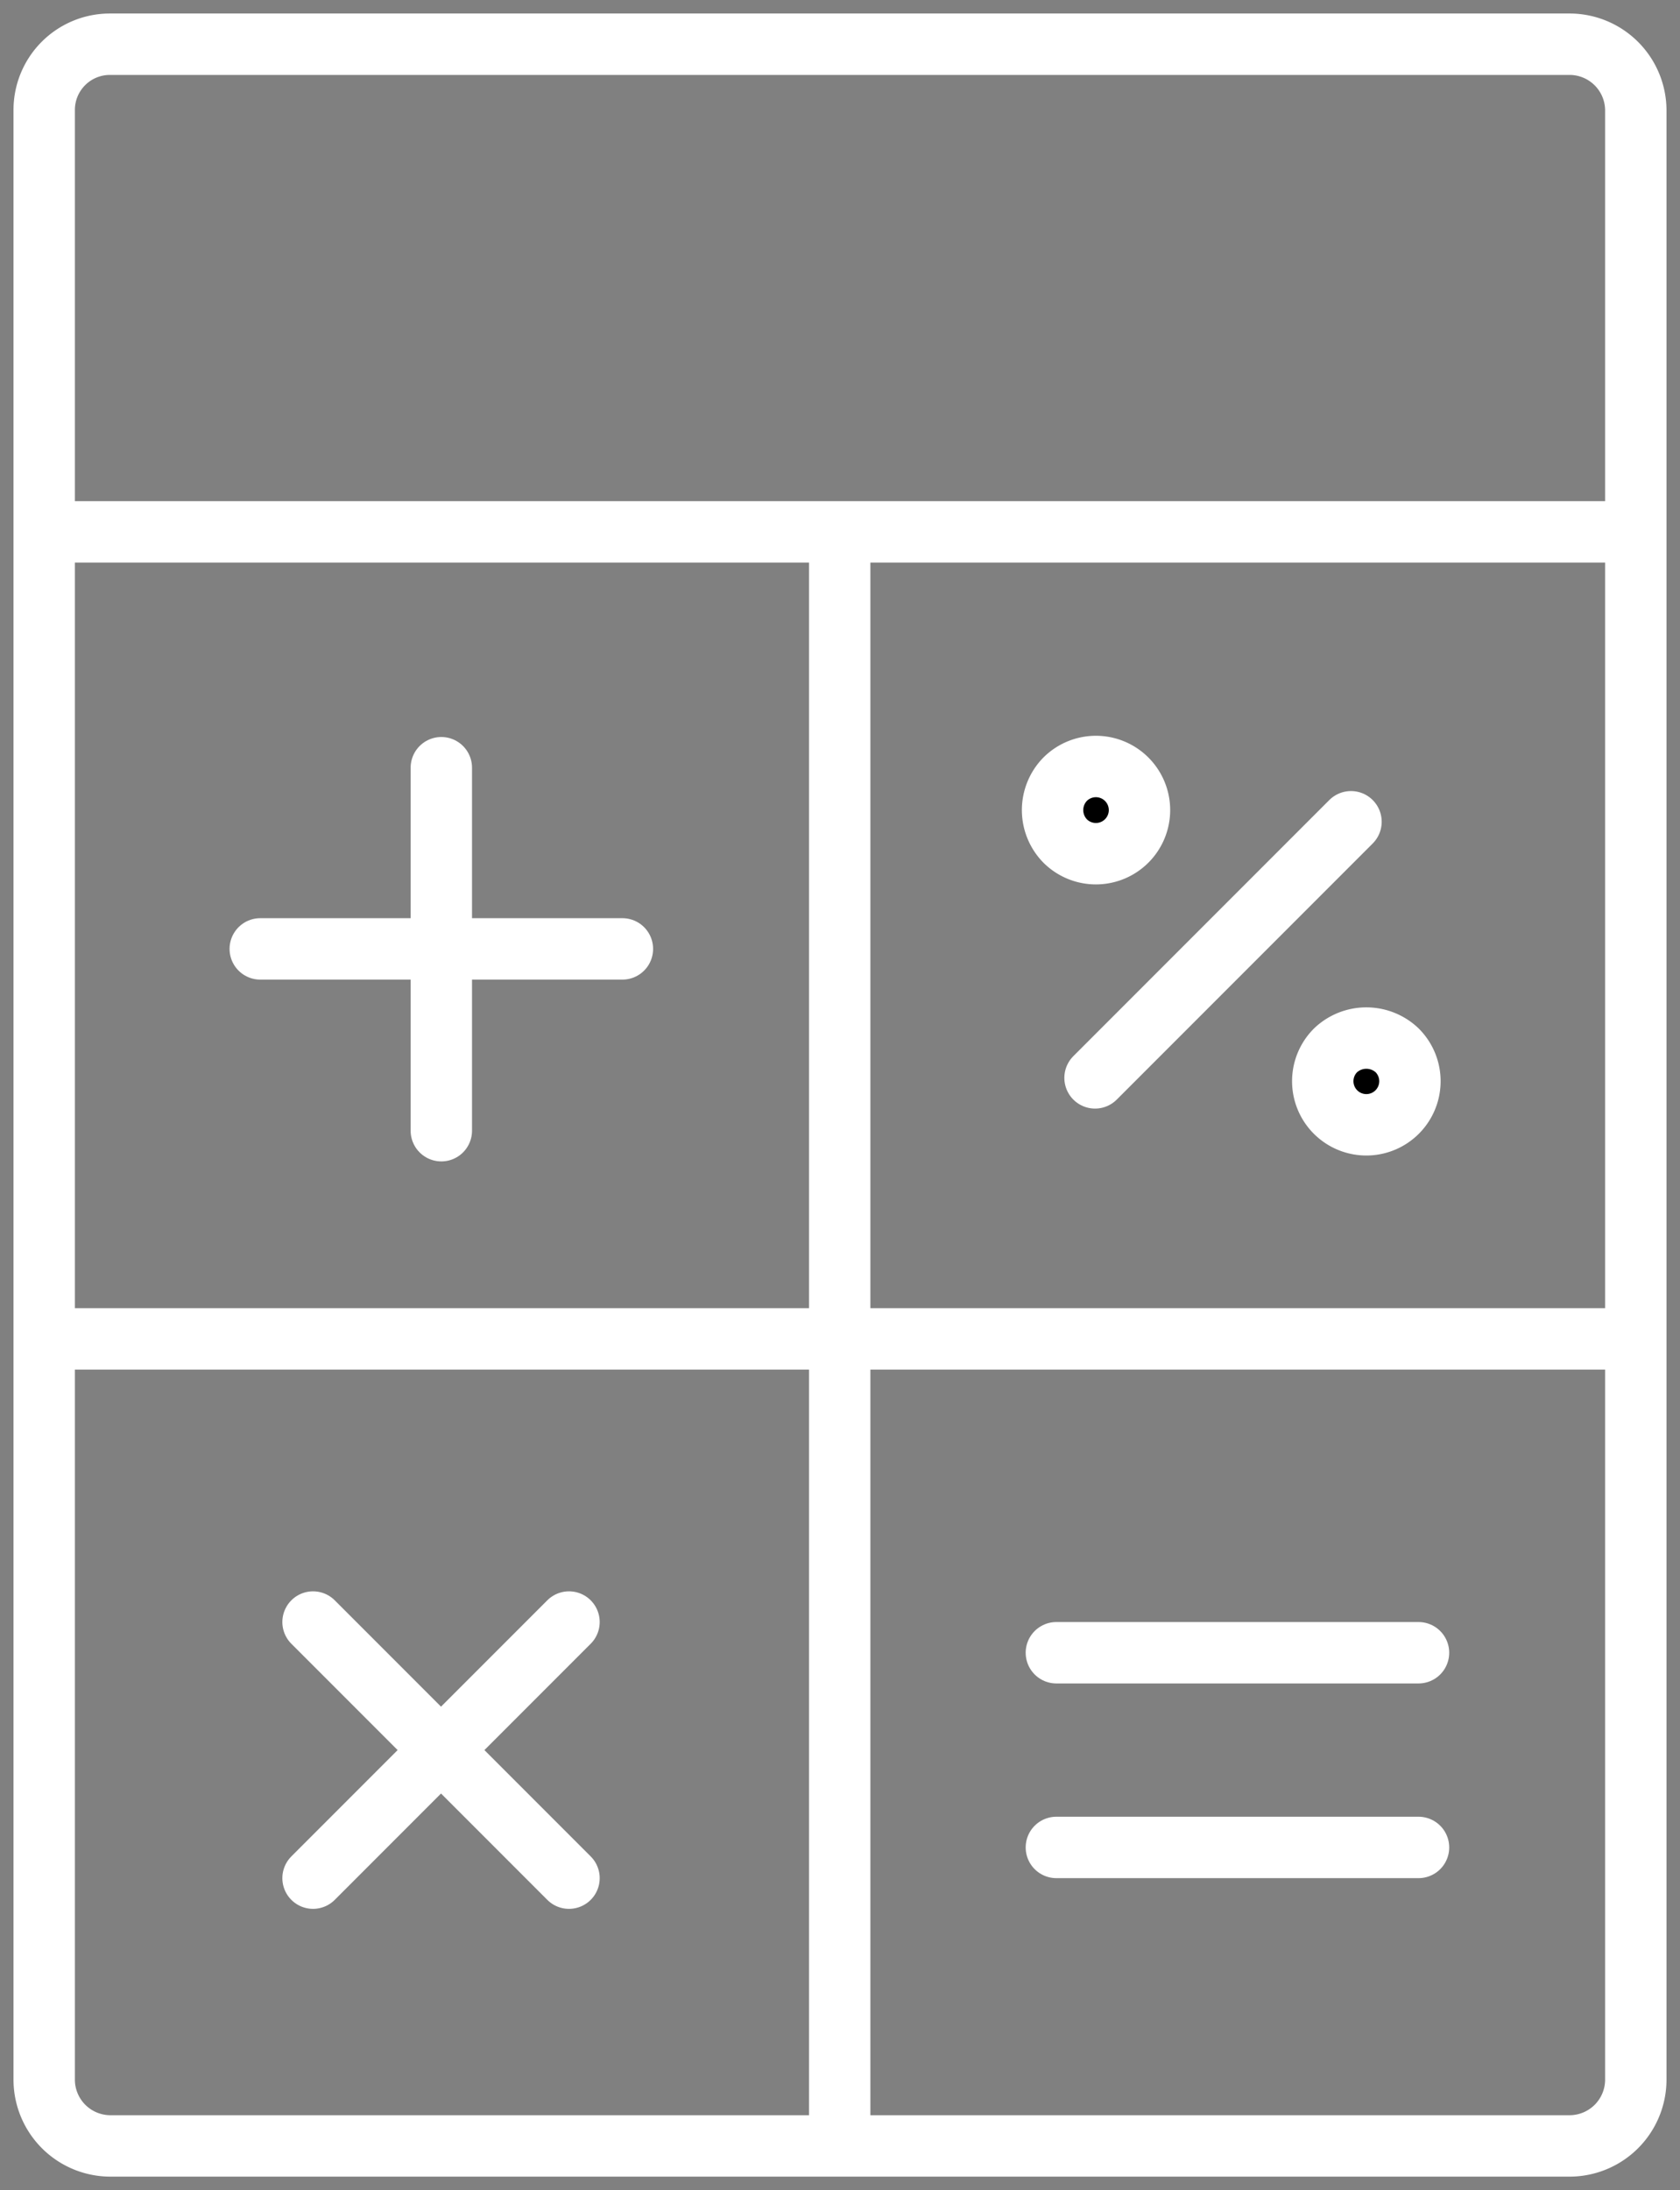 <svg xmlns="http://www.w3.org/2000/svg" viewBox="0 0 27.37 35.66"><rect x="0" y="0" width="27.37" height="35.66" fill="#808080" stroke="none"/><defs><style>.cls-1{fill:none;stroke-linecap:round;stroke-linejoin:round;}.cls-1,.cls-2{stroke:#fff;stroke-width:1px;}.cls-2{stroke-miterlimit:22.93;fill-rule:evenodd;}</style></defs><title>icon-finance</title><g id="Layer_2" data-name="Layer 2"><g id="Layer_1-2" data-name="Layer 1"><path class="cls-1" d="M1.79.72H25.58a1.08,1.08,0,0,1,1.07,1.07V33.87a1.08,1.08,0,0,1-1.07,1.07H1.79A1.08,1.08,0,0,1,.72,33.87V1.79A1.07,1.07,0,0,1,1.79.72Z"/><line class="cls-1" x1="7.19" y1="12.5" x2="7.19" y2="18.41"/><line class="cls-1" x1="4.24" y1="15.45" x2="10.14" y2="15.45"/><line class="cls-1" x1="22.01" y1="13.38" x2="17.84" y2="17.55"/><line class="cls-1" x1="5.1" y1="26.41" x2="9.27" y2="30.58"/><line class="cls-1" x1="5.1" y1="30.58" x2="9.27" y2="26.41"/><line class="cls-1" x1="0.85" y1="21.8" x2="26.52" y2="21.8"/><line class="cls-1" x1="13.68" y1="8.96" x2="13.68" y2="34.63"/><line class="cls-1" x1="17.21" y1="26.91" x2="23.11" y2="26.91"/><line class="cls-1" x1="17.21" y1="30.08" x2="23.11" y2="30.08"/><path class="cls-2" d="M17.35,12.69a.72.72,0,0,0,0,1,.71.71,0,1,0,0-1Z"/><path class="cls-2" d="M21.76,17.1a.71.71,0,1,0,1,0,.73.73,0,0,0-1,0Z"/><line class="cls-1" x1="0.85" y1="8.66" x2="26.52" y2="8.66"/></g></g></svg>